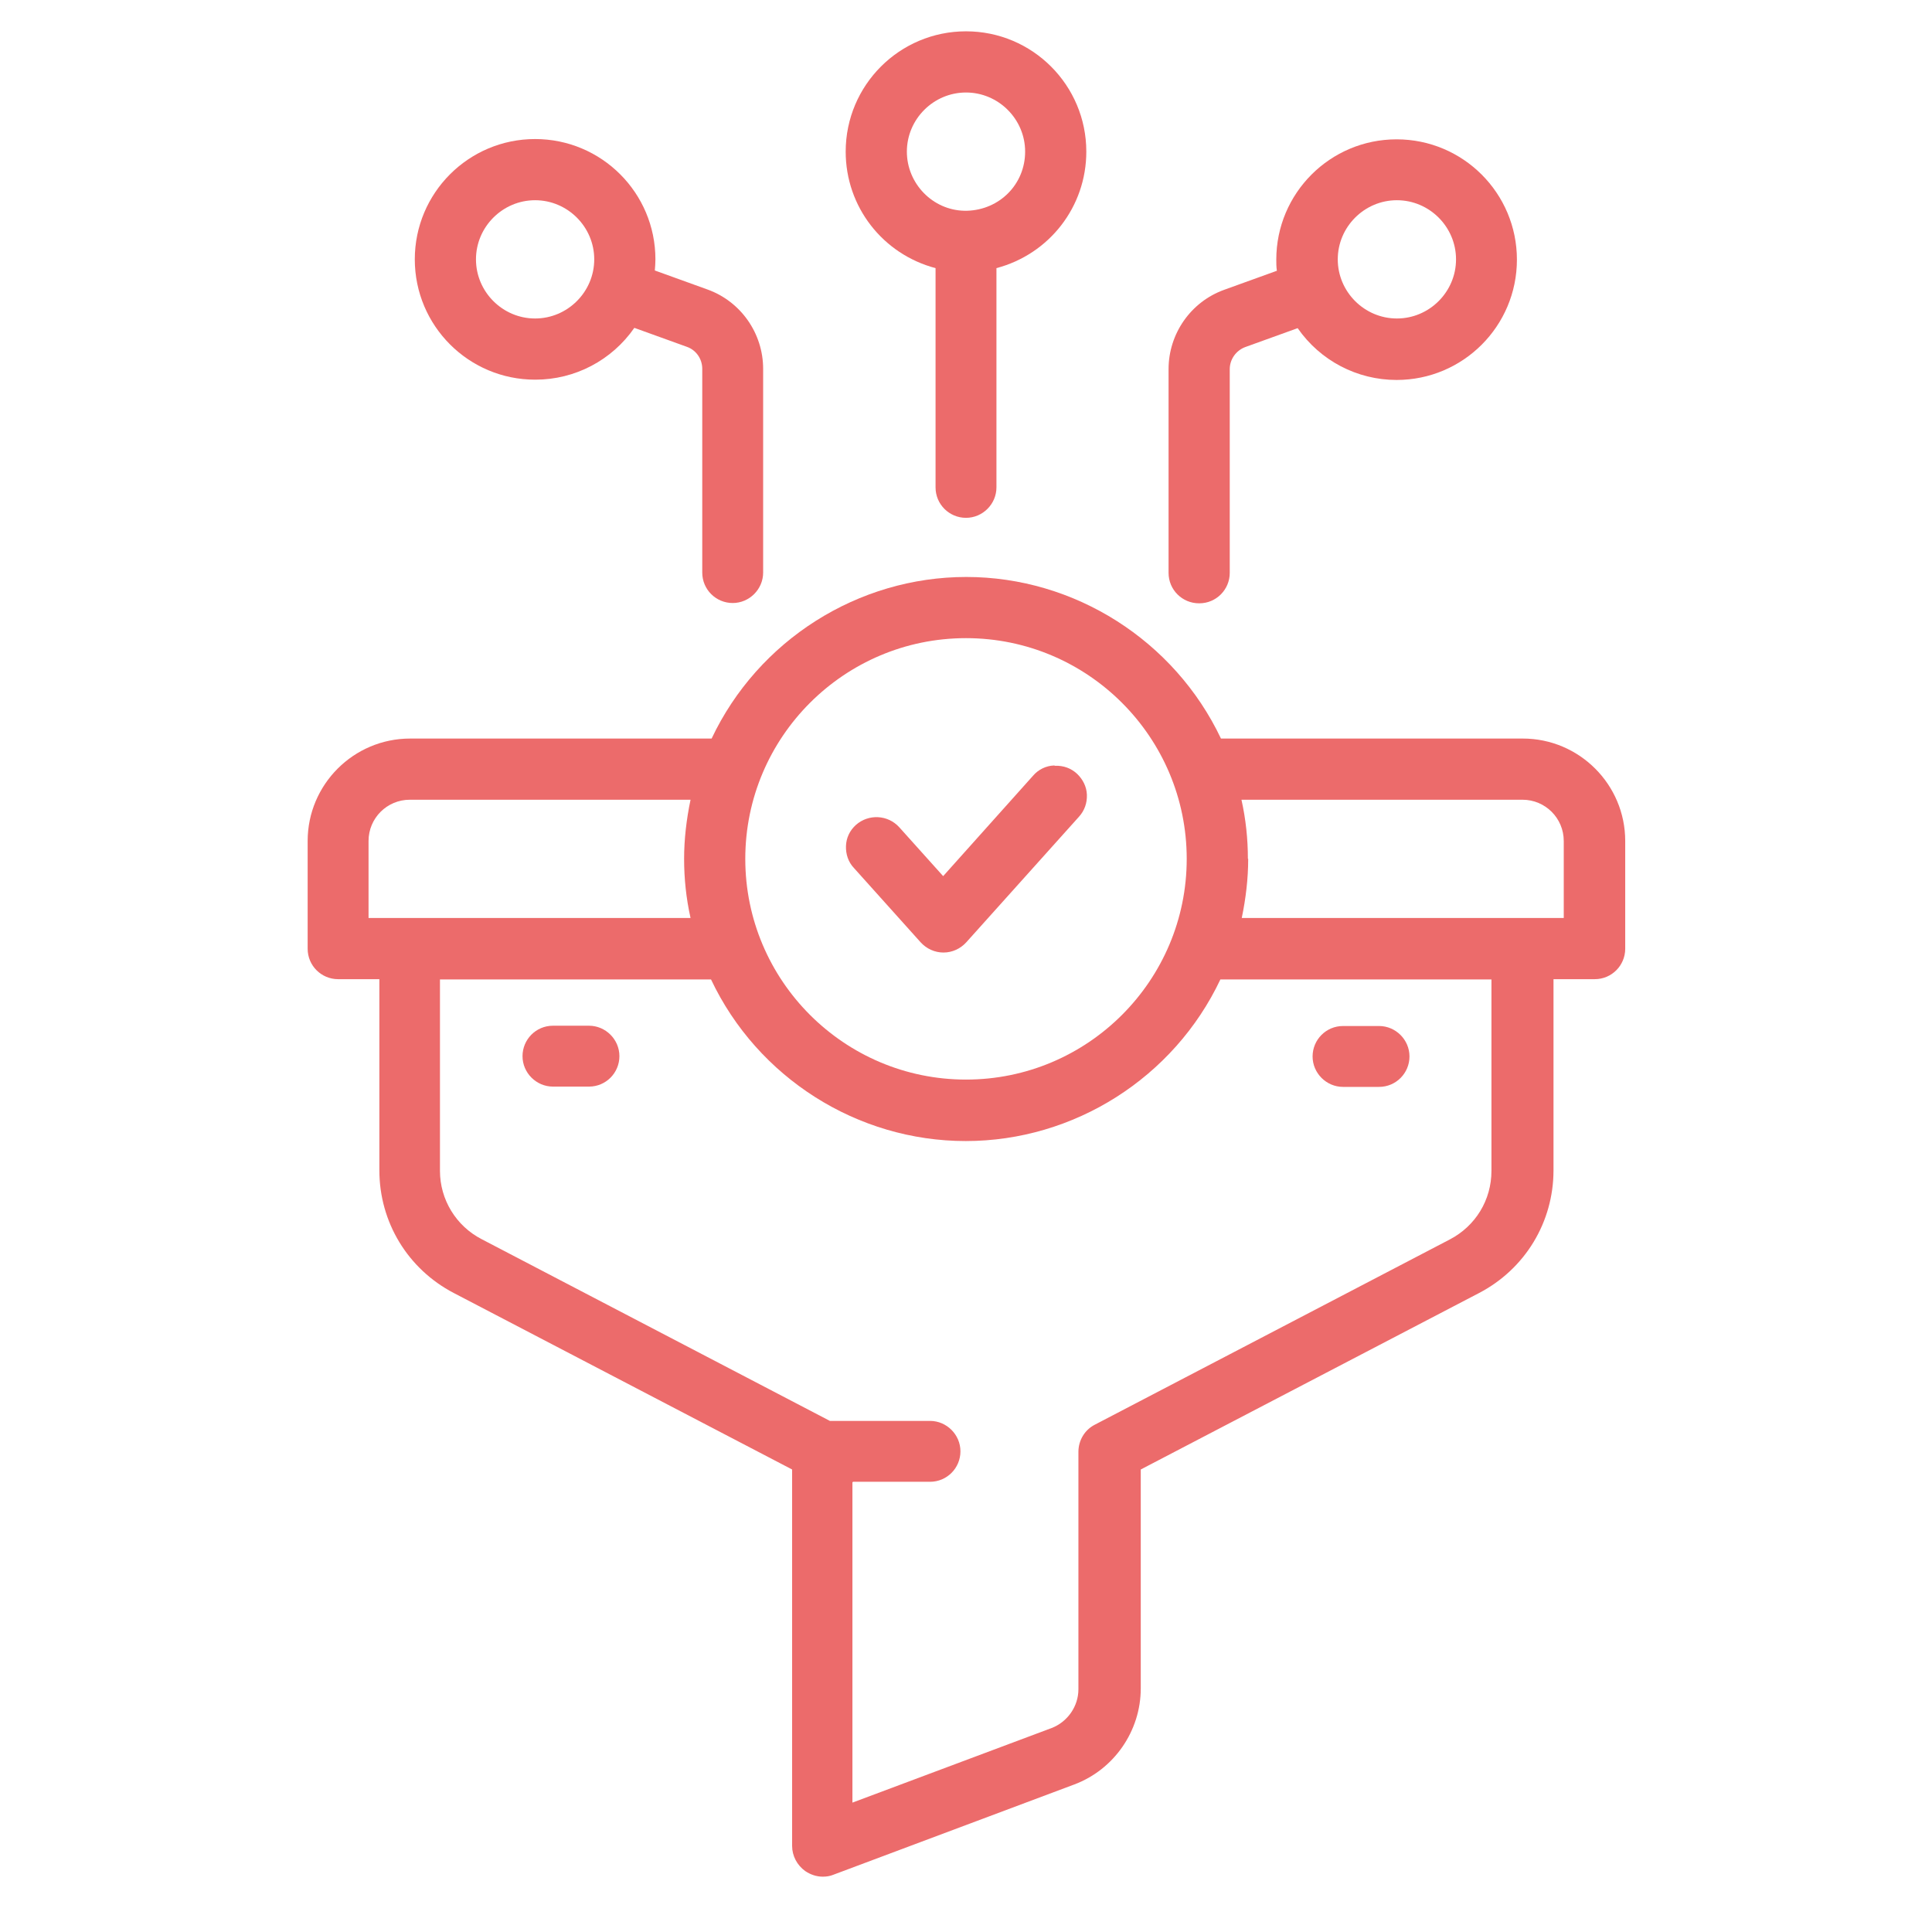 <?xml version="1.0" encoding="UTF-8"?>
<svg id="Layer_1" data-name="Layer 1" xmlns="http://www.w3.org/2000/svg" viewBox="0 0 66 66">
  <defs>
    <style>
      .cls-1 {
        fill: #ec6b6b;
      }
    </style>
  </defs>
  <path class="cls-1" d="M31.96,9.16v7.49c0,.58.47,1.04,1.04,1.04s1.04-.47,1.04-1.04v-7.49c1.81-.48,3.07-2.1,3.07-3.98,0-2.27-1.84-4.11-4.11-4.11s-4.11,1.84-4.11,4.11c0,1.88,1.26,3.5,3.07,3.98ZM30.98,5.18c0-1.11.91-2.02,2.02-2.02s2.02.91,2.02,2.02-.87,1.99-1.99,2.02h-.03s-.04,0-.05,0c-1.09-.02-1.97-.93-1.97-2.02Z"/>
  <path class="cls-1" d="M40.97,20.61c.58,0,1.04-.47,1.04-1.04v-6.96c0-.33.21-.63.52-.75l1.8-.65c.77,1.11,2.03,1.77,3.38,1.77,2.27,0,4.11-1.84,4.11-4.11s-1.84-4.11-4.11-4.11-4.11,1.84-4.11,4.11c0,.12,0,.25.02.38l-1.8.65c-1.14.41-1.9,1.5-1.9,2.71v6.96c0,.58.47,1.04,1.04,1.04ZM45.7,8.86c0-1.11.91-2.02,2.02-2.02s2.02.91,2.02,2.02-.91,2.02-2.02,2.02-2.02-.91-2.02-2.02Z"/>
  <path class="cls-1" d="M18.29,12.97c1.35,0,2.61-.66,3.38-1.77l1.8.65c.31.11.52.41.52.75v6.96c0,.58.47,1.04,1.04,1.04s1.04-.47,1.04-1.04v-6.96c0-1.21-.76-2.3-1.9-2.71l-1.8-.65c.01-.13.02-.25.02-.38,0-2.27-1.84-4.11-4.11-4.11s-4.11,1.84-4.11,4.11,1.84,4.11,4.11,4.11ZM16.26,8.86c0-1.11.91-2.02,2.02-2.02s2.02.91,2.02,2.02-.91,2.02-2.02,2.02-2.02-.91-2.02-2.02Z"/>
  <path class="cls-1" d="M20.12,35.04h-1.23c-.58,0-1.04.47-1.04,1.04s.47,1.04,1.04,1.04h1.23c.58,0,1.04-.47,1.04-1.04s-.47-1.04-1.04-1.04Z"/>
  <path class="cls-1" d="M45.88,37.13h1.23c.58,0,1.04-.47,1.04-1.04s-.47-1.04-1.04-1.04h-1.23c-.58,0-1.04.47-1.04,1.04s.47,1.04,1.04,1.04Z"/>
  <path class="cls-1" d="M52.01,25.23h-10.3c-1.59-3.35-5-5.52-8.7-5.52s-7.11,2.16-8.7,5.52h-10.3c-1.93,0-3.5,1.57-3.5,3.5v3.68c0,.58.47,1.04,1.04,1.04h1.41v6.53c0,1.77.97,3.37,2.54,4.19l11.56,6.03v12.86c0,.34.17.66.45.86.18.12.38.19.6.19.13,0,.25-.02.37-.07l8.22-3.08c1.36-.51,2.27-1.83,2.27-3.28v-7.48l11.56-6.03c1.57-.82,2.54-2.42,2.54-4.19v-6.53h1.41c.58,0,1.04-.47,1.04-1.04v-3.68c0-1.93-1.57-3.5-3.5-3.5ZM29.14,50.62h2.63c.58,0,1.04-.47,1.04-1.04s-.47-1.04-1.04-1.04h-3.42l-11.9-6.21c-.87-.45-1.42-1.35-1.42-2.33v-6.54h9.26c1.59,3.36,5,5.52,8.7,5.52s7.11-2.16,8.7-5.52h9.26v6.54c0,.99-.54,1.88-1.42,2.34l-12.13,6.33c-.35.18-.56.54-.56.93v8.11c0,.58-.37,1.11-.91,1.32l-6.81,2.55v-10.94ZM33,36.88c-4.16,0-7.54-3.38-7.54-7.54s3.38-7.54,7.54-7.54,7.54,3.38,7.54,7.54-3.38,7.54-7.54,7.54ZM23.59,31.36h-11v-2.63c0-.78.63-1.41,1.41-1.41h9.59c-.14.67-.22,1.35-.22,2.02s.07,1.35.22,2.02ZM42.63,29.34c0-.67-.07-1.35-.22-2.02h9.6c.78,0,1.41.63,1.41,1.41v2.63h-11c.14-.67.22-1.35.22-2.02Z"/>
  <path class="cls-1" d="M36.01,26.15c-.28.01-.54.14-.72.35l-3.07,3.43-1.5-1.67c-.39-.43-1.05-.46-1.48-.08-.21.19-.33.44-.34.72-.01.28.08.55.27.75l2.28,2.54h0c.2.22.48.35.78.35s.58-.13.78-.35l3.85-4.29c.19-.21.28-.47.27-.75s-.14-.53-.34-.72c-.21-.19-.46-.28-.75-.27Z"/>
</svg>